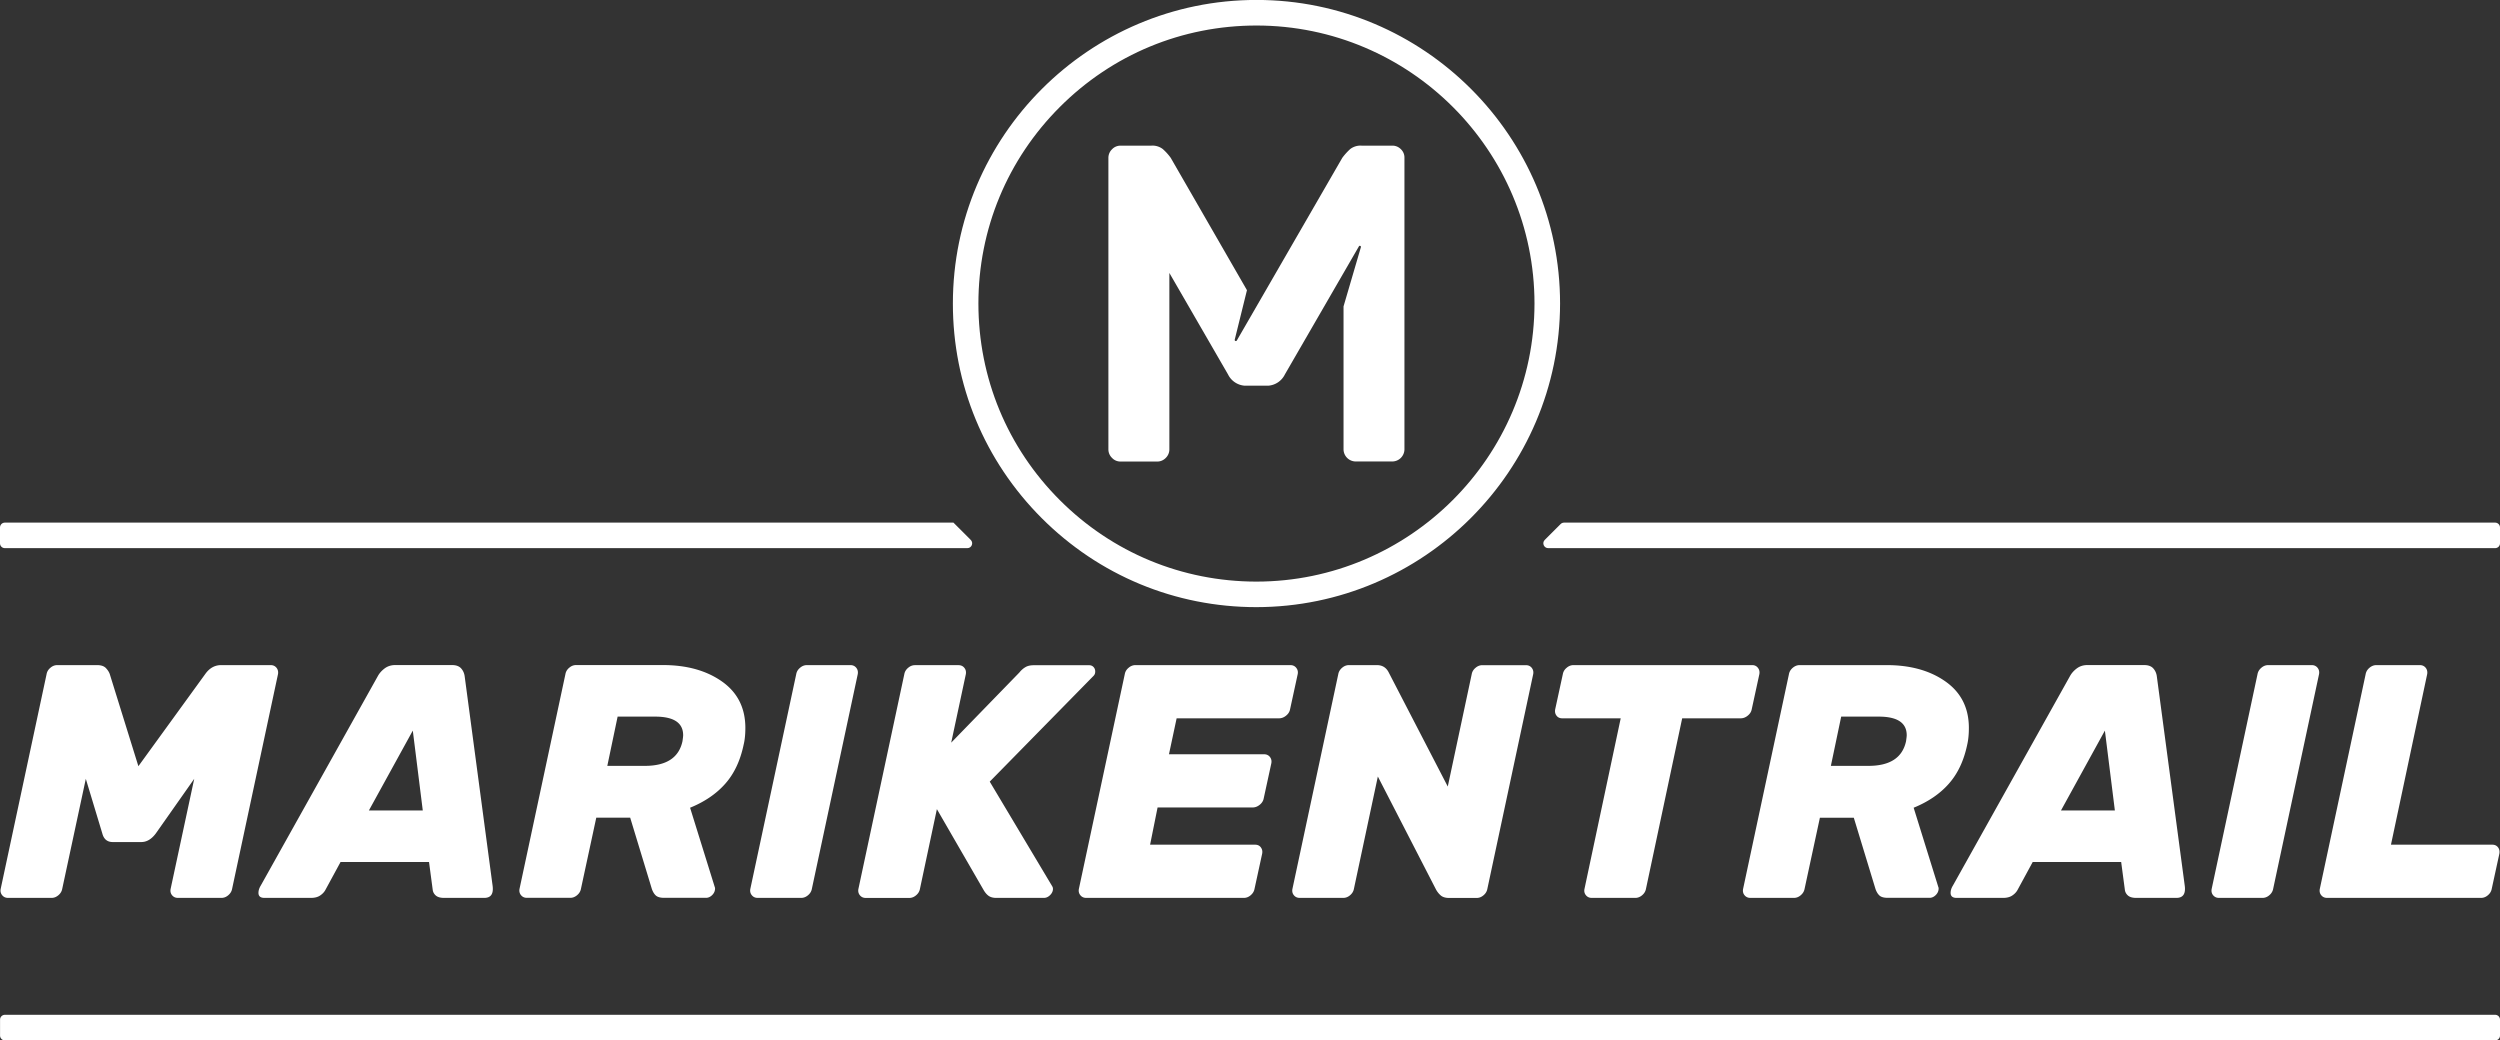 <svg xmlns="http://www.w3.org/2000/svg" viewBox="0 0 443.68 184.64"><rect x="0" y="0" width="443.68" height="184.64" fill="#333333" stroke="none"/><path fill="#FFF" d="M15.23 138.22l-4.19 19.54c-.08.43-.31.81-.68 1.12-.38.32-.78.47-1.21.47H1.42c-.43 0-.78-.16-1.03-.47-.26-.31-.35-.69-.27-1.12l8.15-38.13c.08-.43.3-.81.68-1.12.37-.32.78-.47 1.21-.47h7.08c.71 0 1.23.18 1.56.53.33.35.56.71.68 1.06l5.08 16.35 11.86-16.35c.75-1.06 1.69-1.59 2.83-1.59h8.79c.43 0 .78.16 1.03.47s.34.69.27 1.12l-8.15 38.13c-.08.43-.31.81-.68 1.12-.37.32-.78.47-1.21.47h-7.73c-.43 0-.78-.16-1.03-.47-.26-.31-.34-.69-.26-1.12l4.19-19.54-6.85 9.74c-.75.98-1.59 1.48-2.54 1.48H20c-.94 0-1.56-.49-1.83-1.48l-2.94-9.74zm72.19 18.95c.2 1.46-.29 2.18-1.48 2.18H78.8c-.67 0-1.16-.15-1.48-.44-.32-.29-.49-.64-.53-1.03l-.65-4.9h-15.7l-2.66 4.9c-.2.39-.51.74-.94 1.03-.43.3-.98.44-1.65.44h-8.26c-.71 0-1.06-.3-1.06-.89 0-.43.14-.86.41-1.3l20.78-37.18c.28-.51.68-.96 1.21-1.36.53-.39 1.15-.59 1.86-.59h10.09c.71 0 1.24.19 1.59.56.35.38.57.84.65 1.39l4.96 37.19zm-12.39-13.34l-1.77-14.17-7.79 14.17h9.56zm53.12-22.87c2.75 1.95 4.13 4.69 4.13 8.23 0 1.14-.1 2.13-.3 2.95-.59 2.83-1.67 5.14-3.25 6.93-1.57 1.79-3.66 3.22-6.26 4.28l4.37 14.05c.04.08.06.18.06.29 0 .43-.17.82-.5 1.15-.33.33-.7.5-1.09.5h-7.44c-.71 0-1.21-.15-1.51-.44-.3-.29-.52-.68-.68-1.15l-3.84-12.63h-6.02l-2.72 12.63c-.08.43-.31.81-.68 1.12-.38.32-.78.47-1.21.47H93.5c-.43 0-.78-.16-1.03-.47-.26-.31-.35-.69-.27-1.12l8.15-38.13c.08-.43.3-.81.68-1.12.37-.32.78-.47 1.21-.47h15.41c4.24 0 7.74.98 10.5 2.93zm-13.7 14.96c3.82 0 6.04-1.46 6.67-4.37.08-.55.12-.9.12-1.06 0-2.2-1.65-3.31-4.96-3.31h-6.67l-1.83 8.74h6.67zm18.98 22.96c-.26-.31-.35-.69-.27-1.12l8.15-38.13c.08-.43.3-.81.68-1.12.37-.32.78-.47 1.21-.47h7.73c.43 0 .78.16 1.03.47.26.32.34.69.27 1.12l-8.15 38.13c-.08.43-.31.81-.68 1.12-.38.32-.78.47-1.21.47h-7.73c-.43 0-.78-.16-1.03-.47zm53.44-1.12c0 .39-.17.76-.5 1.09-.33.33-.7.5-1.09.5h-8.5c-.51 0-.94-.11-1.27-.32-.33-.22-.64-.56-.92-1.03l-8.32-14.4-3.01 14.17c-.08.43-.31.81-.68 1.12-.38.32-.78.47-1.21.47h-7.73c-.43 0-.78-.16-1.03-.47-.26-.31-.35-.69-.27-1.12l8.15-38.13c.08-.43.3-.81.68-1.12.37-.32.78-.47 1.21-.47h7.73c.43 0 .78.16 1.03.47.26.32.34.69.27 1.12l-2.6 12.16 12.1-12.45c.31-.39.67-.71 1.06-.94.39-.24.9-.35 1.53-.35h9.8c.31 0 .57.11.77.32.2.22.3.48.3.8 0 .32-.1.57-.3.77l-18.42 18.77 11.1 18.59c.08.13.12.29.12.45zm17.24-7.85h18.65c.43 0 .77.16 1 .47.24.32.32.69.24 1.12l-1.36 6.26c-.08.43-.31.81-.68 1.12-.37.32-.78.47-1.21.47h-27.98c-.43 0-.78-.16-1.03-.47-.26-.31-.35-.69-.27-1.12l8.15-38.13c.08-.43.3-.81.68-1.12.37-.32.78-.47 1.21-.47h27.5c.43 0 .78.16 1.03.47.26.32.35.69.27 1.12l-1.36 6.26c-.08.43-.32.81-.71 1.12-.39.32-.81.47-1.24.47h-18.18l-1.36 6.38h16.88c.43 0 .78.16 1.03.47.25.32.34.69.26 1.12l-1.36 6.26c-.08.43-.32.81-.71 1.12-.4.32-.81.47-1.24.47h-16.88l-1.33 6.61zm51.61 9.03c-.33-.28-.62-.63-.86-1.06l-10.33-20.07-4.25 19.95c-.08.43-.31.81-.68 1.12-.37.32-.78.47-1.21.47h-7.73c-.43 0-.78-.16-1.03-.47-.26-.31-.34-.69-.26-1.12l8.14-38.13c.08-.43.31-.81.68-1.12.37-.32.78-.47 1.21-.47h4.96c.98 0 1.69.45 2.13 1.36l10.45 20.19 4.25-19.95c.08-.43.3-.81.68-1.12.37-.32.78-.47 1.21-.47h7.73c.43 0 .78.16 1.03.47.25.32.34.69.26 1.12l-8.14 38.13c-.08.43-.31.81-.68 1.12-.38.32-.78.47-1.21.47h-4.96c-.59-.01-1.05-.15-1.39-.42zm56.25-40.43c.26.32.34.69.27 1.12l-1.36 6.26c-.08.43-.32.81-.71 1.12-.39.32-.81.47-1.24.47h-10.39l-6.43 30.28c-.08.43-.31.81-.68 1.12-.38.32-.78.47-1.21.47h-7.73c-.43 0-.78-.16-1.03-.47-.26-.31-.35-.69-.26-1.12l6.43-30.28h-10.39c-.43 0-.77-.16-1-.47-.24-.31-.32-.69-.24-1.12l1.36-6.26c.08-.43.3-.81.68-1.12.37-.32.78-.47 1.21-.47h31.69c.43-.01.78.15 1.03.47zm33.32 2.45c2.75 1.95 4.13 4.69 4.13 8.23 0 1.14-.1 2.13-.29 2.95-.59 2.83-1.67 5.14-3.25 6.93-1.57 1.79-3.66 3.22-6.26 4.28l4.37 14.05c.04.08.06.18.06.29 0 .43-.17.82-.5 1.15-.33.33-.7.5-1.09.5h-7.44c-.71 0-1.21-.15-1.5-.44-.3-.29-.52-.68-.68-1.15L329 145.13h-6.02l-2.72 12.63c-.08.43-.31.81-.68 1.12-.37.32-.78.47-1.21.47h-7.73c-.43 0-.78-.16-1.03-.47-.26-.31-.34-.69-.26-1.12l8.14-38.13c.08-.43.31-.81.68-1.12s.78-.47 1.21-.47h15.41c4.24-.01 7.75.97 10.5 2.92zm-13.69 14.96c3.82 0 6.04-1.46 6.67-4.37.08-.55.12-.9.12-1.06 0-2.2-1.65-3.31-4.96-3.31h-6.67l-1.83 8.74h6.67zm56.13 21.25c.2 1.46-.3 2.18-1.48 2.18h-7.14c-.67 0-1.16-.15-1.48-.44-.32-.29-.49-.64-.53-1.03l-.65-4.9h-15.7l-2.66 4.9c-.2.39-.51.74-.94 1.03-.43.3-.99.44-1.65.44h-8.26c-.71 0-1.06-.3-1.06-.89 0-.43.14-.86.41-1.3l20.78-37.18c.28-.51.68-.96 1.21-1.36.53-.39 1.15-.59 1.86-.59h10.09c.71 0 1.24.19 1.59.56.35.38.57.84.65 1.39l4.96 37.19zm-12.4-13.34l-1.77-14.17-7.79 14.17h9.56zm17.44 15.05c-.26-.31-.34-.69-.26-1.12l8.14-38.13c.08-.43.31-.81.68-1.12.37-.32.78-.47 1.21-.47h7.73c.43 0 .78.16 1.03.47.26.32.34.69.27 1.12l-8.15 38.13c-.08.43-.31.81-.68 1.12-.37.32-.78.47-1.21.47h-7.73c-.43 0-.77-.16-1.03-.47zm50.56-8.5c.24.32.31.69.24 1.12l-1.36 6.26c-.08.43-.31.81-.68 1.12-.37.32-.78.47-1.21.47h-27.33c-.43 0-.78-.16-1.03-.47-.26-.31-.34-.69-.26-1.12l8.14-38.13c.08-.43.31-.81.68-1.12s.78-.47 1.21-.47h7.73c.43 0 .78.16 1.03.47s.34.69.27 1.12l-6.43 30.28h18c.43 0 .76.16 1 .47zm-.51 34.26H.87a.86.86 0 0 1-.86-.86v-2.82c0-.47.38-.86.86-.86h441.95c.47 0 .86.38.86.86v2.82c0 .47-.39.86-.86.86z"/><g fill="#FFF"><path d="M222.98 107.75c-14.39 0-27.92-5.61-38.1-15.79-10.17-10.18-15.78-23.71-15.77-38.1 0-29.7 24.17-53.87 53.88-53.87h.01c29.7 0 53.87 24.17 53.87 53.88-.04 29.69-24.21 53.85-53.89 53.88zm.01-103.22c-13.18 0-25.57 5.13-34.89 14.45s-14.46 21.71-14.46 34.89 5.13 25.57 14.45 34.89 21.71 14.45 34.89 14.46c27.18-.02 49.32-22.16 49.35-49.34 0-27.21-22.13-49.34-49.34-49.35z"/><path d="M248.63 26.49c-.4-.41-.95-.65-1.52-.64h-5.44c-.73-.06-1.46.16-2.04.6-.52.47-.99.99-1.41 1.56L219.5 60.43c-.04.06-.11.1-.18.1l-.08-.02a.202.202 0 0 1-.11-.23l2.17-8.78-13.53-23.49c-.41-.57-.88-1.09-1.41-1.56-.58-.44-1.31-.66-2.04-.6h-5.44c-.57-.01-1.13.22-1.52.64-.42.4-.65.95-.65 1.52v51.74c0 .57.23 1.12.65 1.52.39.42.95.65 1.52.64h6.49c.57.01 1.12-.23 1.52-.64.41-.4.64-.95.64-1.52V48.44l10.41 18.01a3.575 3.575 0 0 0 2.97 2h4.16c1.27-.09 2.4-.85 2.96-2l13.14-22.73c.03-.06.09-.1.16-.1l.08.02c.09.04.14.14.11.23l-3.08 10.51v25.36c.01 1.19.97 2.15 2.16 2.16h6.49c1.19-.01 2.15-.97 2.16-2.16V28.01a2.03 2.03 0 0 0-.62-1.52z"/></g><path fill="#FFF" d="M442.82 97.28H274.76c-.76 0-1.15-.92-.61-1.46l2.82-2.82c.16-.16.38-.25.61-.25h165.24c.47 0 .86.38.86.86v2.82c0 .47-.39.85-.86.85zm-271.14 0H.86c-.48 0-.86-.38-.86-.85v-2.82c0-.47.38-.86.86-.86h168.35l3.07 3.07c.54.54.16 1.46-.6 1.46z"/></svg>